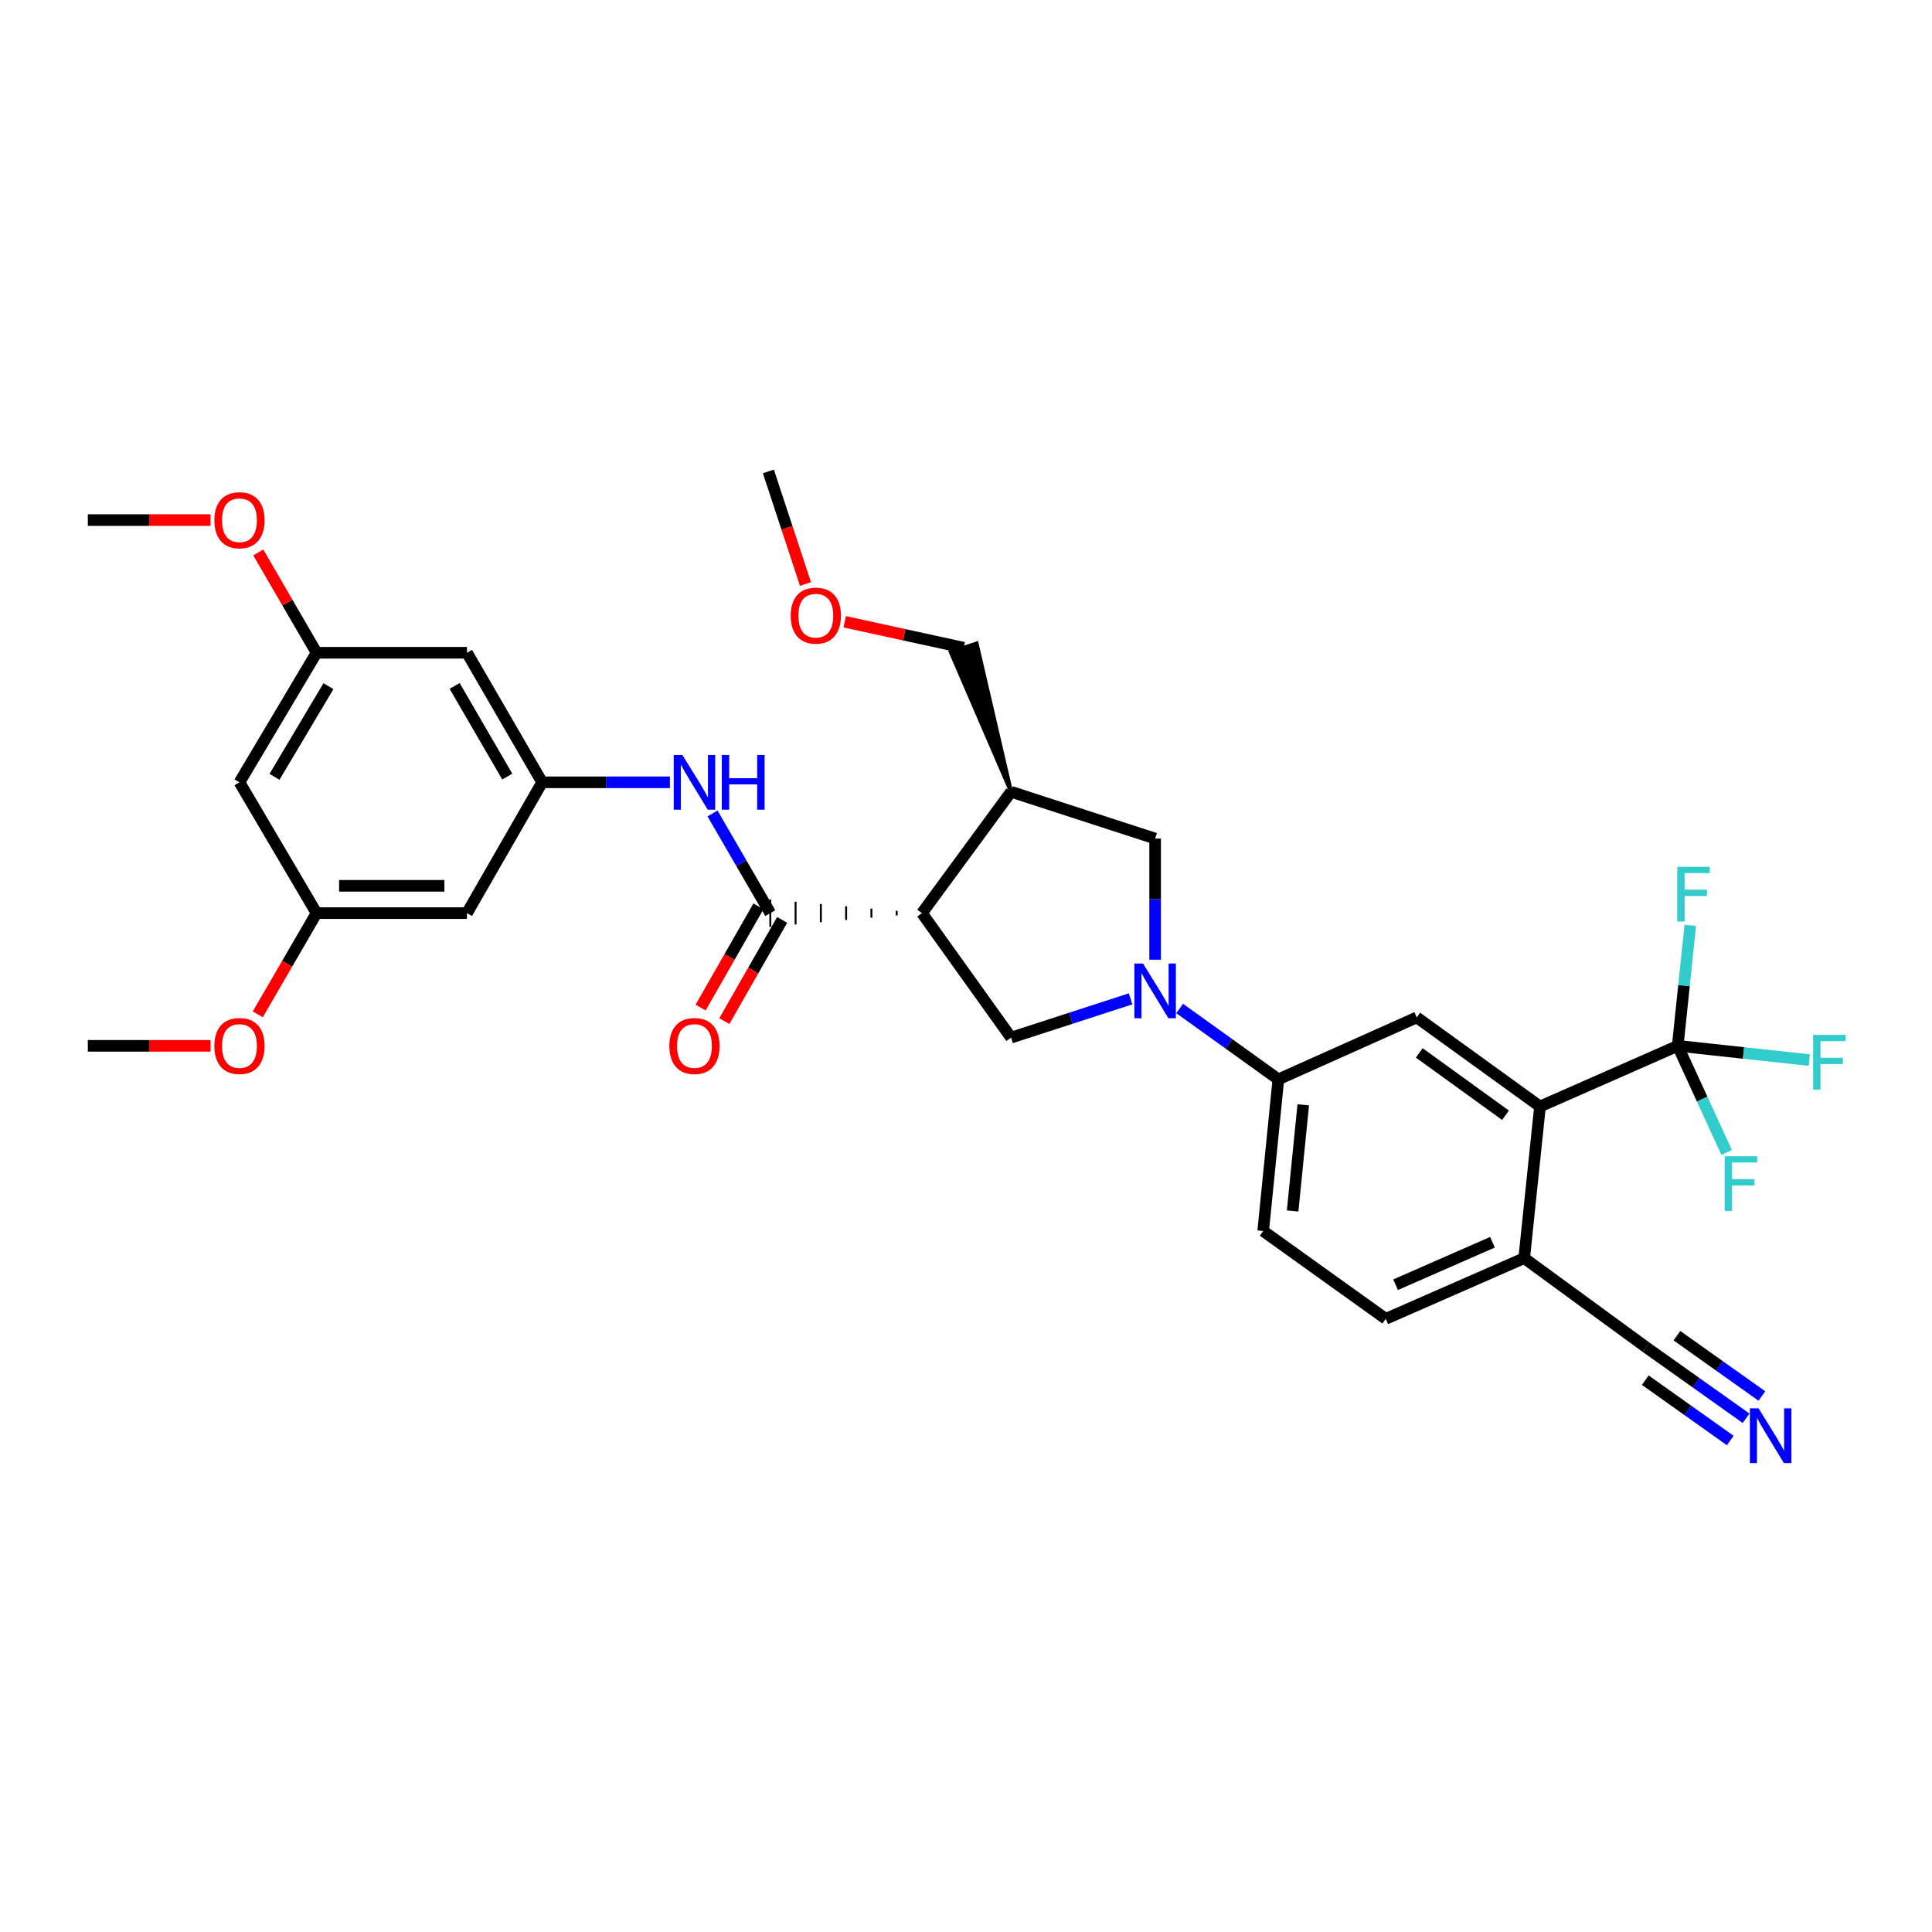 <?xml version='1.0' encoding='iso-8859-1'?>
<svg version='1.1' baseProfile='full'
              xmlns='http://www.w3.org/2000/svg'
                      xmlns:rdkit='http://www.rdkit.org/xml'
                      xmlns:xlink='http://www.w3.org/1999/xlink'
                  xml:space='preserve'
width='1000px' height='1000px' viewBox='0 0 1000 1000'>
<!-- END OF HEADER -->
<rect style='opacity:1.0;fill:#FFFFFF;stroke:none' width='1000' height='1000' x='0' y='0'> </rect>
<path class='bond-1' d='M 464.115,471.455 L 464.115,473.811' style='fill:none;fill-rule:evenodd;stroke:#000000;stroke-width:1.0px;stroke-linecap:butt;stroke-linejoin:miter;stroke-opacity:1' />
<path class='bond-1' d='M 451.034,470.278 L 451.034,474.988' style='fill:none;fill-rule:evenodd;stroke:#000000;stroke-width:1.0px;stroke-linecap:butt;stroke-linejoin:miter;stroke-opacity:1' />
<path class='bond-1' d='M 437.953,469.1 L 437.953,476.166' style='fill:none;fill-rule:evenodd;stroke:#000000;stroke-width:1.0px;stroke-linecap:butt;stroke-linejoin:miter;stroke-opacity:1' />
<path class='bond-1' d='M 424.872,467.922 L 424.872,477.344' style='fill:none;fill-rule:evenodd;stroke:#000000;stroke-width:1.0px;stroke-linecap:butt;stroke-linejoin:miter;stroke-opacity:1' />
<path class='bond-1' d='M 411.79,466.745 L 411.79,478.521' style='fill:none;fill-rule:evenodd;stroke:#000000;stroke-width:1.0px;stroke-linecap:butt;stroke-linejoin:miter;stroke-opacity:1' />
<path class='bond-1' d='M 398.709,465.567 L 398.709,479.699' style='fill:none;fill-rule:evenodd;stroke:#000000;stroke-width:1.0px;stroke-linecap:butt;stroke-linejoin:miter;stroke-opacity:1' />
<path class='bond-3' d='M 477.197,472.633 L 523.33,537.075' style='fill:none;fill-rule:evenodd;stroke:#000000;stroke-width:6px;stroke-linecap:butt;stroke-linejoin:miter;stroke-opacity:1' />
<path class='bond-5' d='M 477.197,472.633 L 523.33,409.832' style='fill:none;fill-rule:evenodd;stroke:#000000;stroke-width:6px;stroke-linecap:butt;stroke-linejoin:miter;stroke-opacity:1' />
<path class='bond-0' d='M 585.193,516.999 L 554.261,527.037' style='fill:none;fill-rule:evenodd;stroke:#0000FF;stroke-width:6px;stroke-linecap:butt;stroke-linejoin:miter;stroke-opacity:1' />
<path class='bond-0' d='M 554.261,527.037 L 523.33,537.075' style='fill:none;fill-rule:evenodd;stroke:#000000;stroke-width:6px;stroke-linecap:butt;stroke-linejoin:miter;stroke-opacity:1' />
<path class='bond-6' d='M 610.595,521.997 L 636.135,540.331' style='fill:none;fill-rule:evenodd;stroke:#0000FF;stroke-width:6px;stroke-linecap:butt;stroke-linejoin:miter;stroke-opacity:1' />
<path class='bond-6' d='M 636.135,540.331 L 661.675,558.666' style='fill:none;fill-rule:evenodd;stroke:#000000;stroke-width:6px;stroke-linecap:butt;stroke-linejoin:miter;stroke-opacity:1' />
<path class='bond-32' d='M 597.892,496.747 L 597.892,465.396' style='fill:none;fill-rule:evenodd;stroke:#0000FF;stroke-width:6px;stroke-linecap:butt;stroke-linejoin:miter;stroke-opacity:1' />
<path class='bond-32' d='M 597.892,465.396 L 597.892,434.045' style='fill:none;fill-rule:evenodd;stroke:#000000;stroke-width:6px;stroke-linecap:butt;stroke-linejoin:miter;stroke-opacity:1' />
<path class='bond-8' d='M 398.709,472.633 L 383.753,446.837' style='fill:none;fill-rule:evenodd;stroke:#000000;stroke-width:6px;stroke-linecap:butt;stroke-linejoin:miter;stroke-opacity:1' />
<path class='bond-8' d='M 383.753,446.837 L 368.797,421.041' style='fill:none;fill-rule:evenodd;stroke:#0000FF;stroke-width:6px;stroke-linecap:butt;stroke-linejoin:miter;stroke-opacity:1' />
<path class='bond-16' d='M 392.574,469.127 L 377.603,495.323' style='fill:none;fill-rule:evenodd;stroke:#000000;stroke-width:6px;stroke-linecap:butt;stroke-linejoin:miter;stroke-opacity:1' />
<path class='bond-16' d='M 377.603,495.323 L 362.632,521.519' style='fill:none;fill-rule:evenodd;stroke:#FF0000;stroke-width:6px;stroke-linecap:butt;stroke-linejoin:miter;stroke-opacity:1' />
<path class='bond-16' d='M 404.844,476.139 L 389.873,502.335' style='fill:none;fill-rule:evenodd;stroke:#000000;stroke-width:6px;stroke-linecap:butt;stroke-linejoin:miter;stroke-opacity:1' />
<path class='bond-16' d='M 389.873,502.335 L 374.902,528.531' style='fill:none;fill-rule:evenodd;stroke:#FF0000;stroke-width:6px;stroke-linecap:butt;stroke-linejoin:miter;stroke-opacity:1' />
<path class='bond-2' d='M 868.38,541.323 L 797.099,572.719' style='fill:none;fill-rule:evenodd;stroke:#000000;stroke-width:6px;stroke-linecap:butt;stroke-linejoin:miter;stroke-opacity:1' />
<path class='bond-22' d='M 868.38,541.323 L 871.633,510.141' style='fill:none;fill-rule:evenodd;stroke:#000000;stroke-width:6px;stroke-linecap:butt;stroke-linejoin:miter;stroke-opacity:1' />
<path class='bond-22' d='M 871.633,510.141 L 874.886,478.96' style='fill:none;fill-rule:evenodd;stroke:#33CCCC;stroke-width:6px;stroke-linecap:butt;stroke-linejoin:miter;stroke-opacity:1' />
<path class='bond-23' d='M 868.38,541.323 L 902.439,545.008' style='fill:none;fill-rule:evenodd;stroke:#000000;stroke-width:6px;stroke-linecap:butt;stroke-linejoin:miter;stroke-opacity:1' />
<path class='bond-23' d='M 902.439,545.008 L 936.497,548.693' style='fill:none;fill-rule:evenodd;stroke:#33CCCC;stroke-width:6px;stroke-linecap:butt;stroke-linejoin:miter;stroke-opacity:1' />
<path class='bond-24' d='M 868.38,541.323 L 881.043,568.918' style='fill:none;fill-rule:evenodd;stroke:#000000;stroke-width:6px;stroke-linecap:butt;stroke-linejoin:miter;stroke-opacity:1' />
<path class='bond-24' d='M 881.043,568.918 L 893.706,596.513' style='fill:none;fill-rule:evenodd;stroke:#33CCCC;stroke-width:6px;stroke-linecap:butt;stroke-linejoin:miter;stroke-opacity:1' />
<path class='bond-4' d='M 797.099,572.719 L 733.309,526.61' style='fill:none;fill-rule:evenodd;stroke:#000000;stroke-width:6px;stroke-linecap:butt;stroke-linejoin:miter;stroke-opacity:1' />
<path class='bond-4' d='M 779.252,577.256 L 734.599,544.979' style='fill:none;fill-rule:evenodd;stroke:#000000;stroke-width:6px;stroke-linecap:butt;stroke-linejoin:miter;stroke-opacity:1' />
<path class='bond-33' d='M 797.099,572.719 L 788.919,651.215' style='fill:none;fill-rule:evenodd;stroke:#000000;stroke-width:6px;stroke-linecap:butt;stroke-linejoin:miter;stroke-opacity:1' />
<path class='bond-9' d='M 523.33,409.832 L 597.892,434.045' style='fill:none;fill-rule:evenodd;stroke:#000000;stroke-width:6px;stroke-linecap:butt;stroke-linejoin:miter;stroke-opacity:1' />
<path class='bond-25' d='M 523.33,409.832 L 505.507,333.053 L 492.083,337.47 Z' style='fill:#000000;fill-rule:evenodd;fill-opacity:1;stroke:#000000;stroke-width:2px;stroke-linecap:butt;stroke-linejoin:miter;stroke-opacity:1;' />
<path class='bond-7' d='M 661.675,558.666 L 733.309,526.61' style='fill:none;fill-rule:evenodd;stroke:#000000;stroke-width:6px;stroke-linecap:butt;stroke-linejoin:miter;stroke-opacity:1' />
<path class='bond-20' d='M 661.675,558.666 L 653.824,637.162' style='fill:none;fill-rule:evenodd;stroke:#000000;stroke-width:6px;stroke-linecap:butt;stroke-linejoin:miter;stroke-opacity:1' />
<path class='bond-20' d='M 674.559,571.847 L 669.064,626.794' style='fill:none;fill-rule:evenodd;stroke:#000000;stroke-width:6px;stroke-linecap:butt;stroke-linejoin:miter;stroke-opacity:1' />
<path class='bond-10' d='M 346.742,404.925 L 313.681,404.925' style='fill:none;fill-rule:evenodd;stroke:#0000FF;stroke-width:6px;stroke-linecap:butt;stroke-linejoin:miter;stroke-opacity:1' />
<path class='bond-10' d='M 313.681,404.925 L 280.62,404.925' style='fill:none;fill-rule:evenodd;stroke:#000000;stroke-width:6px;stroke-linecap:butt;stroke-linejoin:miter;stroke-opacity:1' />
<path class='bond-14' d='M 280.62,404.925 L 241.702,337.868' style='fill:none;fill-rule:evenodd;stroke:#000000;stroke-width:6px;stroke-linecap:butt;stroke-linejoin:miter;stroke-opacity:1' />
<path class='bond-14' d='M 262.559,401.96 L 235.317,355.02' style='fill:none;fill-rule:evenodd;stroke:#000000;stroke-width:6px;stroke-linecap:butt;stroke-linejoin:miter;stroke-opacity:1' />
<path class='bond-15' d='M 280.62,404.925 L 241.702,472.633' style='fill:none;fill-rule:evenodd;stroke:#000000;stroke-width:6px;stroke-linecap:butt;stroke-linejoin:miter;stroke-opacity:1' />
<path class='bond-11' d='M 903.768,734.09 L 877.897,715.719' style='fill:none;fill-rule:evenodd;stroke:#0000FF;stroke-width:6px;stroke-linecap:butt;stroke-linejoin:miter;stroke-opacity:1' />
<path class='bond-11' d='M 877.897,715.719 L 852.026,697.348' style='fill:none;fill-rule:evenodd;stroke:#000000;stroke-width:6px;stroke-linecap:butt;stroke-linejoin:miter;stroke-opacity:1' />
<path class='bond-11' d='M 911.95,722.568 L 889.96,706.953' style='fill:none;fill-rule:evenodd;stroke:#0000FF;stroke-width:6px;stroke-linecap:butt;stroke-linejoin:miter;stroke-opacity:1' />
<path class='bond-11' d='M 889.96,706.953 L 867.969,691.337' style='fill:none;fill-rule:evenodd;stroke:#000000;stroke-width:6px;stroke-linecap:butt;stroke-linejoin:miter;stroke-opacity:1' />
<path class='bond-11' d='M 895.585,745.613 L 873.595,729.998' style='fill:none;fill-rule:evenodd;stroke:#0000FF;stroke-width:6px;stroke-linecap:butt;stroke-linejoin:miter;stroke-opacity:1' />
<path class='bond-11' d='M 873.595,729.998 L 851.605,714.382' style='fill:none;fill-rule:evenodd;stroke:#000000;stroke-width:6px;stroke-linecap:butt;stroke-linejoin:miter;stroke-opacity:1' />
<path class='bond-12' d='M 852.026,697.348 L 788.919,651.215' style='fill:none;fill-rule:evenodd;stroke:#000000;stroke-width:6px;stroke-linecap:butt;stroke-linejoin:miter;stroke-opacity:1' />
<path class='bond-13' d='M 788.919,651.215 L 717.277,682.627' style='fill:none;fill-rule:evenodd;stroke:#000000;stroke-width:6px;stroke-linecap:butt;stroke-linejoin:miter;stroke-opacity:1' />
<path class='bond-13' d='M 772.497,642.984 L 722.348,664.973' style='fill:none;fill-rule:evenodd;stroke:#000000;stroke-width:6px;stroke-linecap:butt;stroke-linejoin:miter;stroke-opacity:1' />
<path class='bond-17' d='M 241.702,337.868 L 163.85,337.868' style='fill:none;fill-rule:evenodd;stroke:#000000;stroke-width:6px;stroke-linecap:butt;stroke-linejoin:miter;stroke-opacity:1' />
<path class='bond-18' d='M 241.702,472.633 L 163.85,472.633' style='fill:none;fill-rule:evenodd;stroke:#000000;stroke-width:6px;stroke-linecap:butt;stroke-linejoin:miter;stroke-opacity:1' />
<path class='bond-18' d='M 230.024,458.501 L 175.528,458.501' style='fill:none;fill-rule:evenodd;stroke:#000000;stroke-width:6px;stroke-linecap:butt;stroke-linejoin:miter;stroke-opacity:1' />
<path class='bond-26' d='M 163.85,337.868 L 148.765,311.904' style='fill:none;fill-rule:evenodd;stroke:#000000;stroke-width:6px;stroke-linecap:butt;stroke-linejoin:miter;stroke-opacity:1' />
<path class='bond-26' d='M 148.765,311.904 L 133.679,285.94' style='fill:none;fill-rule:evenodd;stroke:#FF0000;stroke-width:6px;stroke-linecap:butt;stroke-linejoin:miter;stroke-opacity:1' />
<path class='bond-34' d='M 163.85,337.868 L 123.95,404.925' style='fill:none;fill-rule:evenodd;stroke:#000000;stroke-width:6px;stroke-linecap:butt;stroke-linejoin:miter;stroke-opacity:1' />
<path class='bond-34' d='M 170.01,355.153 L 142.08,402.092' style='fill:none;fill-rule:evenodd;stroke:#000000;stroke-width:6px;stroke-linecap:butt;stroke-linejoin:miter;stroke-opacity:1' />
<path class='bond-19' d='M 163.85,472.633 L 123.95,404.925' style='fill:none;fill-rule:evenodd;stroke:#000000;stroke-width:6px;stroke-linecap:butt;stroke-linejoin:miter;stroke-opacity:1' />
<path class='bond-27' d='M 163.85,472.633 L 148.636,498.825' style='fill:none;fill-rule:evenodd;stroke:#000000;stroke-width:6px;stroke-linecap:butt;stroke-linejoin:miter;stroke-opacity:1' />
<path class='bond-27' d='M 148.636,498.825 L 133.422,525.017' style='fill:none;fill-rule:evenodd;stroke:#FF0000;stroke-width:6px;stroke-linecap:butt;stroke-linejoin:miter;stroke-opacity:1' />
<path class='bond-21' d='M 653.824,637.162 L 717.277,682.627' style='fill:none;fill-rule:evenodd;stroke:#000000;stroke-width:6px;stroke-linecap:butt;stroke-linejoin:miter;stroke-opacity:1' />
<path class='bond-28' d='M 498.795,335.261 L 468.012,328.547' style='fill:none;fill-rule:evenodd;stroke:#000000;stroke-width:6px;stroke-linecap:butt;stroke-linejoin:miter;stroke-opacity:1' />
<path class='bond-28' d='M 468.012,328.547 L 437.228,321.833' style='fill:none;fill-rule:evenodd;stroke:#FF0000;stroke-width:6px;stroke-linecap:butt;stroke-linejoin:miter;stroke-opacity:1' />
<path class='bond-30' d='M 108.988,269.194 L 77.221,269.194' style='fill:none;fill-rule:evenodd;stroke:#FF0000;stroke-width:6px;stroke-linecap:butt;stroke-linejoin:miter;stroke-opacity:1' />
<path class='bond-30' d='M 77.221,269.194 L 45.455,269.194' style='fill:none;fill-rule:evenodd;stroke:#000000;stroke-width:6px;stroke-linecap:butt;stroke-linejoin:miter;stroke-opacity:1' />
<path class='bond-29' d='M 108.988,541.323 L 77.221,541.323' style='fill:none;fill-rule:evenodd;stroke:#FF0000;stroke-width:6px;stroke-linecap:butt;stroke-linejoin:miter;stroke-opacity:1' />
<path class='bond-29' d='M 77.221,541.323 L 45.455,541.323' style='fill:none;fill-rule:evenodd;stroke:#000000;stroke-width:6px;stroke-linecap:butt;stroke-linejoin:miter;stroke-opacity:1' />
<path class='bond-31' d='M 416.909,302.287 L 407.314,273.148' style='fill:none;fill-rule:evenodd;stroke:#FF0000;stroke-width:6px;stroke-linecap:butt;stroke-linejoin:miter;stroke-opacity:1' />
<path class='bond-31' d='M 407.314,273.148 L 397.72,244.008' style='fill:none;fill-rule:evenodd;stroke:#000000;stroke-width:6px;stroke-linecap:butt;stroke-linejoin:miter;stroke-opacity:1' />
<path  class='atom-1' d='M 591.632 498.718
L 600.912 513.718
Q 601.832 515.198, 603.312 517.878
Q 604.792 520.558, 604.872 520.718
L 604.872 498.718
L 608.632 498.718
L 608.632 527.038
L 604.752 527.038
L 594.792 510.638
Q 593.632 508.718, 592.392 506.518
Q 591.192 504.318, 590.832 503.638
L 590.832 527.038
L 587.152 527.038
L 587.152 498.718
L 591.632 498.718
' fill='#0000FF'/>
<path  class='atom-9' d='M 353.193 390.765
L 362.473 405.765
Q 363.393 407.245, 364.873 409.925
Q 366.353 412.605, 366.433 412.765
L 366.433 390.765
L 370.193 390.765
L 370.193 419.085
L 366.313 419.085
L 356.353 402.685
Q 355.193 400.765, 353.953 398.565
Q 352.753 396.365, 352.393 395.685
L 352.393 419.085
L 348.713 419.085
L 348.713 390.765
L 353.193 390.765
' fill='#0000FF'/>
<path  class='atom-9' d='M 373.593 390.765
L 377.433 390.765
L 377.433 402.805
L 391.913 402.805
L 391.913 390.765
L 395.753 390.765
L 395.753 419.085
L 391.913 419.085
L 391.913 406.005
L 377.433 406.005
L 377.433 419.085
L 373.593 419.085
L 373.593 390.765
' fill='#0000FF'/>
<path  class='atom-12' d='M 910.224 728.961
L 919.504 743.961
Q 920.424 745.441, 921.904 748.121
Q 923.384 750.801, 923.464 750.961
L 923.464 728.961
L 927.224 728.961
L 927.224 757.281
L 923.344 757.281
L 913.384 740.881
Q 912.224 738.961, 910.984 736.761
Q 909.784 734.561, 909.424 733.881
L 909.424 757.281
L 905.744 757.281
L 905.744 728.961
L 910.224 728.961
' fill='#0000FF'/>
<path  class='atom-17' d='M 346.453 541.403
Q 346.453 534.603, 349.813 530.803
Q 353.173 527.003, 359.453 527.003
Q 365.733 527.003, 369.093 530.803
Q 372.453 534.603, 372.453 541.403
Q 372.453 548.283, 369.053 552.203
Q 365.653 556.083, 359.453 556.083
Q 353.213 556.083, 349.813 552.203
Q 346.453 548.323, 346.453 541.403
M 359.453 552.883
Q 363.773 552.883, 366.093 550.003
Q 368.453 547.083, 368.453 541.403
Q 368.453 535.843, 366.093 533.043
Q 363.773 530.203, 359.453 530.203
Q 355.133 530.203, 352.773 533.003
Q 350.453 535.803, 350.453 541.403
Q 350.453 547.123, 352.773 550.003
Q 355.133 552.883, 359.453 552.883
' fill='#FF0000'/>
<path  class='atom-23' d='M 868.149 448.667
L 884.989 448.667
L 884.989 451.907
L 871.949 451.907
L 871.949 460.507
L 883.549 460.507
L 883.549 463.787
L 871.949 463.787
L 871.949 476.987
L 868.149 476.987
L 868.149 448.667
' fill='#33CCCC'/>
<path  class='atom-24' d='M 938.471 535.658
L 955.311 535.658
L 955.311 538.898
L 942.271 538.898
L 942.271 547.498
L 953.871 547.498
L 953.871 550.778
L 942.271 550.778
L 942.271 563.978
L 938.471 563.978
L 938.471 535.658
' fill='#33CCCC'/>
<path  class='atom-25' d='M 892.684 598.475
L 909.524 598.475
L 909.524 601.715
L 896.484 601.715
L 896.484 610.315
L 908.084 610.315
L 908.084 613.595
L 896.484 613.595
L 896.484 626.795
L 892.684 626.795
L 892.684 598.475
' fill='#33CCCC'/>
<path  class='atom-27' d='M 110.95 269.274
Q 110.95 262.474, 114.31 258.674
Q 117.67 254.874, 123.95 254.874
Q 130.23 254.874, 133.59 258.674
Q 136.95 262.474, 136.95 269.274
Q 136.95 276.154, 133.55 280.074
Q 130.15 283.954, 123.95 283.954
Q 117.71 283.954, 114.31 280.074
Q 110.95 276.194, 110.95 269.274
M 123.95 280.754
Q 128.27 280.754, 130.59 277.874
Q 132.95 274.954, 132.95 269.274
Q 132.95 263.714, 130.59 260.914
Q 128.27 258.074, 123.95 258.074
Q 119.63 258.074, 117.27 260.874
Q 114.95 263.674, 114.95 269.274
Q 114.95 274.994, 117.27 277.874
Q 119.63 280.754, 123.95 280.754
' fill='#FF0000'/>
<path  class='atom-28' d='M 110.95 541.403
Q 110.95 534.603, 114.31 530.803
Q 117.67 527.003, 123.95 527.003
Q 130.23 527.003, 133.59 530.803
Q 136.95 534.603, 136.95 541.403
Q 136.95 548.283, 133.55 552.203
Q 130.15 556.083, 123.95 556.083
Q 117.71 556.083, 114.31 552.203
Q 110.95 548.323, 110.95 541.403
M 123.95 552.883
Q 128.27 552.883, 130.59 550.003
Q 132.95 547.083, 132.95 541.403
Q 132.95 535.843, 130.59 533.043
Q 128.27 530.203, 123.95 530.203
Q 119.63 530.203, 117.27 533.003
Q 114.95 535.803, 114.95 541.403
Q 114.95 547.123, 117.27 550.003
Q 119.63 552.883, 123.95 552.883
' fill='#FF0000'/>
<path  class='atom-29' d='M 409.27 318.65
Q 409.27 311.85, 412.63 308.05
Q 415.99 304.25, 422.27 304.25
Q 428.55 304.25, 431.91 308.05
Q 435.27 311.85, 435.27 318.65
Q 435.27 325.53, 431.87 329.45
Q 428.47 333.33, 422.27 333.33
Q 416.03 333.33, 412.63 329.45
Q 409.27 325.57, 409.27 318.65
M 422.27 330.13
Q 426.59 330.13, 428.91 327.25
Q 431.27 324.33, 431.27 318.65
Q 431.27 313.09, 428.91 310.29
Q 426.59 307.45, 422.27 307.45
Q 417.95 307.45, 415.59 310.25
Q 413.27 313.05, 413.27 318.65
Q 413.27 324.37, 415.59 327.25
Q 417.95 330.13, 422.27 330.13
' fill='#FF0000'/>
</svg>
